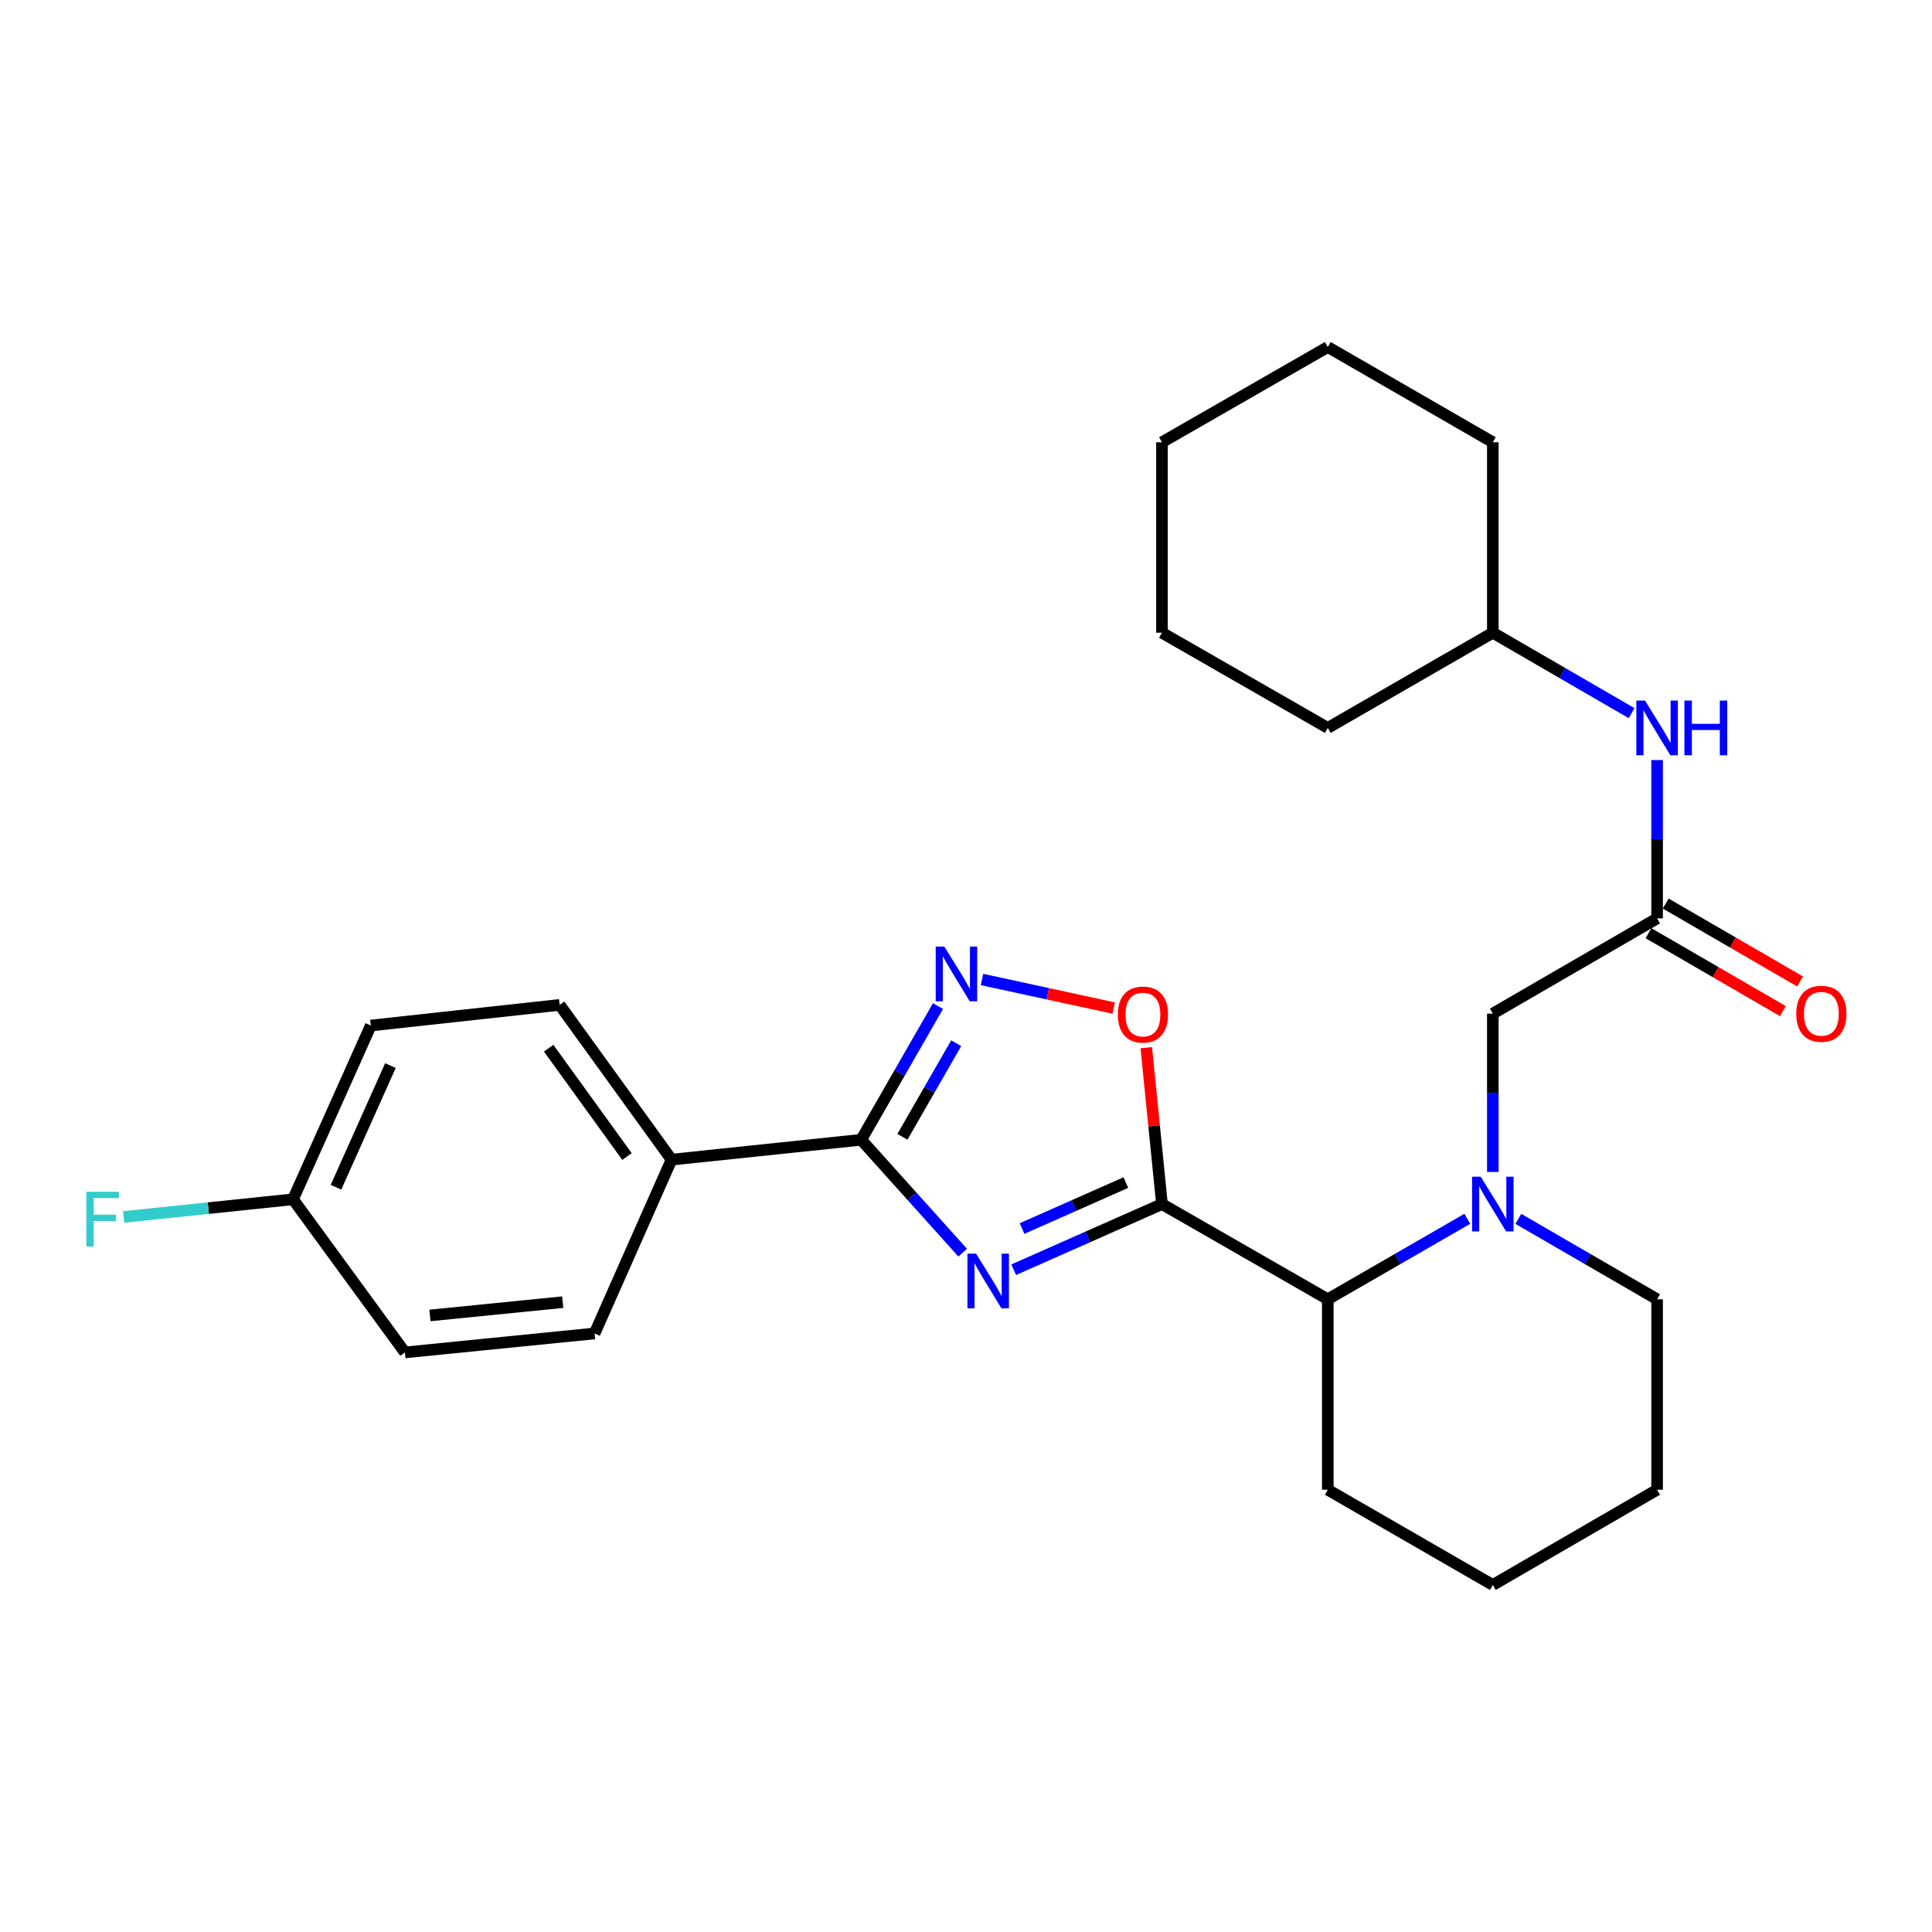 <?xml version='1.0' encoding='iso-8859-1'?>
<svg version='1.1' baseProfile='full'
              xmlns='http://www.w3.org/2000/svg'
                      xmlns:rdkit='http://www.rdkit.org/xml'
                      xmlns:xlink='http://www.w3.org/1999/xlink'
                  xml:space='preserve'
width='1000px' height='1000px' viewBox='0 0 1000 1000'>
<!-- END OF HEADER -->
<rect style='opacity:1.0;fill:#FFFFFF;stroke:none' width='1000' height='1000' x='0' y='0'> </rect>
<path class='bond-0' d='M 524.684,657.206 L 563.058,640.218' style='fill:none;fill-rule:evenodd;stroke:#0000FF;stroke-width:6px;stroke-linecap:butt;stroke-linejoin:miter;stroke-opacity:1' />
<path class='bond-0' d='M 563.058,640.218 L 601.433,623.231' style='fill:none;fill-rule:evenodd;stroke:#000000;stroke-width:6px;stroke-linecap:butt;stroke-linejoin:miter;stroke-opacity:1' />
<path class='bond-0' d='M 529.013,635.883 L 555.875,623.992' style='fill:none;fill-rule:evenodd;stroke:#0000FF;stroke-width:6px;stroke-linecap:butt;stroke-linejoin:miter;stroke-opacity:1' />
<path class='bond-0' d='M 555.875,623.992 L 582.737,612.101' style='fill:none;fill-rule:evenodd;stroke:#000000;stroke-width:6px;stroke-linecap:butt;stroke-linejoin:miter;stroke-opacity:1' />
<path class='bond-1' d='M 498.287,648.373 L 472.017,619.161' style='fill:none;fill-rule:evenodd;stroke:#0000FF;stroke-width:6px;stroke-linecap:butt;stroke-linejoin:miter;stroke-opacity:1' />
<path class='bond-1' d='M 472.017,619.161 L 445.748,589.949' style='fill:none;fill-rule:evenodd;stroke:#000000;stroke-width:6px;stroke-linecap:butt;stroke-linejoin:miter;stroke-opacity:1' />
<path class='bond-4' d='M 601.433,623.231 L 597.373,582.754' style='fill:none;fill-rule:evenodd;stroke:#000000;stroke-width:6px;stroke-linecap:butt;stroke-linejoin:miter;stroke-opacity:1' />
<path class='bond-4' d='M 597.373,582.754 L 593.312,542.277' style='fill:none;fill-rule:evenodd;stroke:#FF0000;stroke-width:6px;stroke-linecap:butt;stroke-linejoin:miter;stroke-opacity:1' />
<path class='bond-5' d='M 601.433,623.231 L 687.261,672.503' style='fill:none;fill-rule:evenodd;stroke:#000000;stroke-width:6px;stroke-linecap:butt;stroke-linejoin:miter;stroke-opacity:1' />
<path class='bond-2' d='M 445.748,589.949 L 465.626,555.347' style='fill:none;fill-rule:evenodd;stroke:#000000;stroke-width:6px;stroke-linecap:butt;stroke-linejoin:miter;stroke-opacity:1' />
<path class='bond-2' d='M 465.626,555.347 L 485.504,520.746' style='fill:none;fill-rule:evenodd;stroke:#0000FF;stroke-width:6px;stroke-linecap:butt;stroke-linejoin:miter;stroke-opacity:1' />
<path class='bond-2' d='M 467.098,588.408 L 481.013,564.187' style='fill:none;fill-rule:evenodd;stroke:#000000;stroke-width:6px;stroke-linecap:butt;stroke-linejoin:miter;stroke-opacity:1' />
<path class='bond-2' d='M 481.013,564.187 L 494.927,539.966' style='fill:none;fill-rule:evenodd;stroke:#0000FF;stroke-width:6px;stroke-linecap:butt;stroke-linejoin:miter;stroke-opacity:1' />
<path class='bond-8' d='M 445.748,589.949 L 347.597,600.231' style='fill:none;fill-rule:evenodd;stroke:#000000;stroke-width:6px;stroke-linecap:butt;stroke-linejoin:miter;stroke-opacity:1' />
<path class='bond-27' d='M 508.269,506.977 L 542.361,514.372' style='fill:none;fill-rule:evenodd;stroke:#0000FF;stroke-width:6px;stroke-linecap:butt;stroke-linejoin:miter;stroke-opacity:1' />
<path class='bond-27' d='M 542.361,514.372 L 576.453,521.768' style='fill:none;fill-rule:evenodd;stroke:#FF0000;stroke-width:6px;stroke-linecap:butt;stroke-linejoin:miter;stroke-opacity:1' />
<path class='bond-3' d='M 759.479,630.848 L 723.37,651.675' style='fill:none;fill-rule:evenodd;stroke:#0000FF;stroke-width:6px;stroke-linecap:butt;stroke-linejoin:miter;stroke-opacity:1' />
<path class='bond-3' d='M 723.37,651.675 L 687.261,672.503' style='fill:none;fill-rule:evenodd;stroke:#000000;stroke-width:6px;stroke-linecap:butt;stroke-linejoin:miter;stroke-opacity:1' />
<path class='bond-7' d='M 772.684,606.606 L 772.684,565.626' style='fill:none;fill-rule:evenodd;stroke:#0000FF;stroke-width:6px;stroke-linecap:butt;stroke-linejoin:miter;stroke-opacity:1' />
<path class='bond-7' d='M 772.684,565.626 L 772.684,524.646' style='fill:none;fill-rule:evenodd;stroke:#000000;stroke-width:6px;stroke-linecap:butt;stroke-linejoin:miter;stroke-opacity:1' />
<path class='bond-14' d='M 785.881,630.878 L 821.797,651.691' style='fill:none;fill-rule:evenodd;stroke:#0000FF;stroke-width:6px;stroke-linecap:butt;stroke-linejoin:miter;stroke-opacity:1' />
<path class='bond-14' d='M 821.797,651.691 L 857.713,672.503' style='fill:none;fill-rule:evenodd;stroke:#000000;stroke-width:6px;stroke-linecap:butt;stroke-linejoin:miter;stroke-opacity:1' />
<path class='bond-19' d='M 687.261,672.503 L 687.261,771.088' style='fill:none;fill-rule:evenodd;stroke:#000000;stroke-width:6px;stroke-linecap:butt;stroke-linejoin:miter;stroke-opacity:1' />
<path class='bond-6' d='M 857.713,475.354 L 772.684,524.646' style='fill:none;fill-rule:evenodd;stroke:#000000;stroke-width:6px;stroke-linecap:butt;stroke-linejoin:miter;stroke-opacity:1' />
<path class='bond-9' d='M 857.713,475.354 L 857.713,434.374' style='fill:none;fill-rule:evenodd;stroke:#000000;stroke-width:6px;stroke-linecap:butt;stroke-linejoin:miter;stroke-opacity:1' />
<path class='bond-9' d='M 857.713,434.374 L 857.713,393.394' style='fill:none;fill-rule:evenodd;stroke:#0000FF;stroke-width:6px;stroke-linecap:butt;stroke-linejoin:miter;stroke-opacity:1' />
<path class='bond-10' d='M 853.263,483.03 L 888.044,503.195' style='fill:none;fill-rule:evenodd;stroke:#000000;stroke-width:6px;stroke-linecap:butt;stroke-linejoin:miter;stroke-opacity:1' />
<path class='bond-10' d='M 888.044,503.195 L 922.825,523.36' style='fill:none;fill-rule:evenodd;stroke:#FF0000;stroke-width:6px;stroke-linecap:butt;stroke-linejoin:miter;stroke-opacity:1' />
<path class='bond-10' d='M 862.164,467.678 L 896.945,487.843' style='fill:none;fill-rule:evenodd;stroke:#000000;stroke-width:6px;stroke-linecap:butt;stroke-linejoin:miter;stroke-opacity:1' />
<path class='bond-10' d='M 896.945,487.843 L 931.726,508.009' style='fill:none;fill-rule:evenodd;stroke:#FF0000;stroke-width:6px;stroke-linecap:butt;stroke-linejoin:miter;stroke-opacity:1' />
<path class='bond-11' d='M 347.597,600.231 L 289.679,520.131' style='fill:none;fill-rule:evenodd;stroke:#000000;stroke-width:6px;stroke-linecap:butt;stroke-linejoin:miter;stroke-opacity:1' />
<path class='bond-11' d='M 324.53,598.614 L 283.987,542.544' style='fill:none;fill-rule:evenodd;stroke:#000000;stroke-width:6px;stroke-linecap:butt;stroke-linejoin:miter;stroke-opacity:1' />
<path class='bond-12' d='M 347.597,600.231 L 307.759,690.189' style='fill:none;fill-rule:evenodd;stroke:#000000;stroke-width:6px;stroke-linecap:butt;stroke-linejoin:miter;stroke-opacity:1' />
<path class='bond-18' d='M 844.516,369.122 L 808.6,348.309' style='fill:none;fill-rule:evenodd;stroke:#0000FF;stroke-width:6px;stroke-linecap:butt;stroke-linejoin:miter;stroke-opacity:1' />
<path class='bond-18' d='M 808.6,348.309 L 772.684,327.497' style='fill:none;fill-rule:evenodd;stroke:#000000;stroke-width:6px;stroke-linecap:butt;stroke-linejoin:miter;stroke-opacity:1' />
<path class='bond-16' d='M 289.679,520.131 L 191.932,530.808' style='fill:none;fill-rule:evenodd;stroke:#000000;stroke-width:6px;stroke-linecap:butt;stroke-linejoin:miter;stroke-opacity:1' />
<path class='bond-15' d='M 307.759,690.189 L 209.579,700.008' style='fill:none;fill-rule:evenodd;stroke:#000000;stroke-width:6px;stroke-linecap:butt;stroke-linejoin:miter;stroke-opacity:1' />
<path class='bond-15' d='M 291.266,674.005 L 222.54,680.878' style='fill:none;fill-rule:evenodd;stroke:#000000;stroke-width:6px;stroke-linecap:butt;stroke-linejoin:miter;stroke-opacity:1' />
<path class='bond-13' d='M 151.67,620.756 L 209.579,700.008' style='fill:none;fill-rule:evenodd;stroke:#000000;stroke-width:6px;stroke-linecap:butt;stroke-linejoin:miter;stroke-opacity:1' />
<path class='bond-17' d='M 151.67,620.756 L 107.837,625.325' style='fill:none;fill-rule:evenodd;stroke:#000000;stroke-width:6px;stroke-linecap:butt;stroke-linejoin:miter;stroke-opacity:1' />
<path class='bond-17' d='M 107.837,625.325 L 64.003,629.893' style='fill:none;fill-rule:evenodd;stroke:#33CCCC;stroke-width:6px;stroke-linecap:butt;stroke-linejoin:miter;stroke-opacity:1' />
<path class='bond-28' d='M 151.67,620.756 L 191.932,530.808' style='fill:none;fill-rule:evenodd;stroke:#000000;stroke-width:6px;stroke-linecap:butt;stroke-linejoin:miter;stroke-opacity:1' />
<path class='bond-28' d='M 173.906,614.514 L 202.09,551.55' style='fill:none;fill-rule:evenodd;stroke:#000000;stroke-width:6px;stroke-linecap:butt;stroke-linejoin:miter;stroke-opacity:1' />
<path class='bond-29' d='M 857.713,672.503 L 857.713,771.088' style='fill:none;fill-rule:evenodd;stroke:#000000;stroke-width:6px;stroke-linecap:butt;stroke-linejoin:miter;stroke-opacity:1' />
<path class='bond-20' d='M 772.684,327.497 L 772.684,228.912' style='fill:none;fill-rule:evenodd;stroke:#000000;stroke-width:6px;stroke-linecap:butt;stroke-linejoin:miter;stroke-opacity:1' />
<path class='bond-21' d='M 772.684,327.497 L 687.261,376.769' style='fill:none;fill-rule:evenodd;stroke:#000000;stroke-width:6px;stroke-linecap:butt;stroke-linejoin:miter;stroke-opacity:1' />
<path class='bond-23' d='M 687.261,771.088 L 772.684,820.38' style='fill:none;fill-rule:evenodd;stroke:#000000;stroke-width:6px;stroke-linecap:butt;stroke-linejoin:miter;stroke-opacity:1' />
<path class='bond-25' d='M 772.684,228.912 L 687.261,179.62' style='fill:none;fill-rule:evenodd;stroke:#000000;stroke-width:6px;stroke-linecap:butt;stroke-linejoin:miter;stroke-opacity:1' />
<path class='bond-24' d='M 687.261,376.769 L 601.433,327.497' style='fill:none;fill-rule:evenodd;stroke:#000000;stroke-width:6px;stroke-linecap:butt;stroke-linejoin:miter;stroke-opacity:1' />
<path class='bond-22' d='M 857.713,771.088 L 772.684,820.38' style='fill:none;fill-rule:evenodd;stroke:#000000;stroke-width:6px;stroke-linecap:butt;stroke-linejoin:miter;stroke-opacity:1' />
<path class='bond-26' d='M 601.433,327.497 L 601.433,228.912' style='fill:none;fill-rule:evenodd;stroke:#000000;stroke-width:6px;stroke-linecap:butt;stroke-linejoin:miter;stroke-opacity:1' />
<path class='bond-30' d='M 687.261,179.62 L 601.433,228.912' style='fill:none;fill-rule:evenodd;stroke:#000000;stroke-width:6px;stroke-linecap:butt;stroke-linejoin:miter;stroke-opacity:1' />
<path  class='atom-0' d='M 505.224 648.889
L 514.504 663.889
Q 515.424 665.369, 516.904 668.049
Q 518.384 670.729, 518.464 670.889
L 518.464 648.889
L 522.224 648.889
L 522.224 677.209
L 518.344 677.209
L 508.384 660.809
Q 507.224 658.889, 505.984 656.689
Q 504.784 654.489, 504.424 653.809
L 504.424 677.209
L 500.744 677.209
L 500.744 648.889
L 505.224 648.889
' fill='#0000FF'/>
<path  class='atom-3' d='M 488.8 489.951
L 498.08 504.951
Q 499 506.431, 500.48 509.111
Q 501.96 511.791, 502.04 511.951
L 502.04 489.951
L 505.8 489.951
L 505.8 518.271
L 501.92 518.271
L 491.96 501.871
Q 490.8 499.951, 489.56 497.751
Q 488.36 495.551, 488 494.871
L 488 518.271
L 484.32 518.271
L 484.32 489.951
L 488.8 489.951
' fill='#0000FF'/>
<path  class='atom-4' d='M 766.424 609.071
L 775.704 624.071
Q 776.624 625.551, 778.104 628.231
Q 779.584 630.911, 779.664 631.071
L 779.664 609.071
L 783.424 609.071
L 783.424 637.391
L 779.544 637.391
L 769.584 620.991
Q 768.424 619.071, 767.184 616.871
Q 765.984 614.671, 765.624 613.991
L 765.624 637.391
L 761.944 637.391
L 761.944 609.071
L 766.424 609.071
' fill='#0000FF'/>
<path  class='atom-5' d='M 578.584 525.13
Q 578.584 518.33, 581.944 514.53
Q 585.304 510.73, 591.584 510.73
Q 597.864 510.73, 601.224 514.53
Q 604.584 518.33, 604.584 525.13
Q 604.584 532.01, 601.184 535.93
Q 597.784 539.81, 591.584 539.81
Q 585.344 539.81, 581.944 535.93
Q 578.584 532.05, 578.584 525.13
M 591.584 536.61
Q 595.904 536.61, 598.224 533.73
Q 600.584 530.81, 600.584 525.13
Q 600.584 519.57, 598.224 516.77
Q 595.904 513.93, 591.584 513.93
Q 587.264 513.93, 584.904 516.73
Q 582.584 519.53, 582.584 525.13
Q 582.584 530.85, 584.904 533.73
Q 587.264 536.61, 591.584 536.61
' fill='#FF0000'/>
<path  class='atom-10' d='M 851.453 362.609
L 860.733 377.609
Q 861.653 379.089, 863.133 381.769
Q 864.613 384.449, 864.693 384.609
L 864.693 362.609
L 868.453 362.609
L 868.453 390.929
L 864.573 390.929
L 854.613 374.529
Q 853.453 372.609, 852.213 370.409
Q 851.013 368.209, 850.653 367.529
L 850.653 390.929
L 846.973 390.929
L 846.973 362.609
L 851.453 362.609
' fill='#0000FF'/>
<path  class='atom-10' d='M 871.853 362.609
L 875.693 362.609
L 875.693 374.649
L 890.173 374.649
L 890.173 362.609
L 894.013 362.609
L 894.013 390.929
L 890.173 390.929
L 890.173 377.849
L 875.693 377.849
L 875.693 390.929
L 871.853 390.929
L 871.853 362.609
' fill='#0000FF'/>
<path  class='atom-11' d='M 929.733 524.726
Q 929.733 517.926, 933.093 514.126
Q 936.453 510.326, 942.733 510.326
Q 949.013 510.326, 952.373 514.126
Q 955.733 517.926, 955.733 524.726
Q 955.733 531.606, 952.333 535.526
Q 948.933 539.406, 942.733 539.406
Q 936.493 539.406, 933.093 535.526
Q 929.733 531.646, 929.733 524.726
M 942.733 536.206
Q 947.053 536.206, 949.373 533.326
Q 951.733 530.406, 951.733 524.726
Q 951.733 519.166, 949.373 516.366
Q 947.053 513.526, 942.733 513.526
Q 938.413 513.526, 936.053 516.326
Q 933.733 519.126, 933.733 524.726
Q 933.733 530.446, 936.053 533.326
Q 938.413 536.206, 942.733 536.206
' fill='#FF0000'/>
<path  class='atom-18' d='M 44.686 616.869
L 61.526 616.869
L 61.526 620.109
L 48.486 620.109
L 48.486 628.709
L 60.086 628.709
L 60.086 631.989
L 48.486 631.989
L 48.486 645.189
L 44.686 645.189
L 44.686 616.869
' fill='#33CCCC'/>
</svg>
